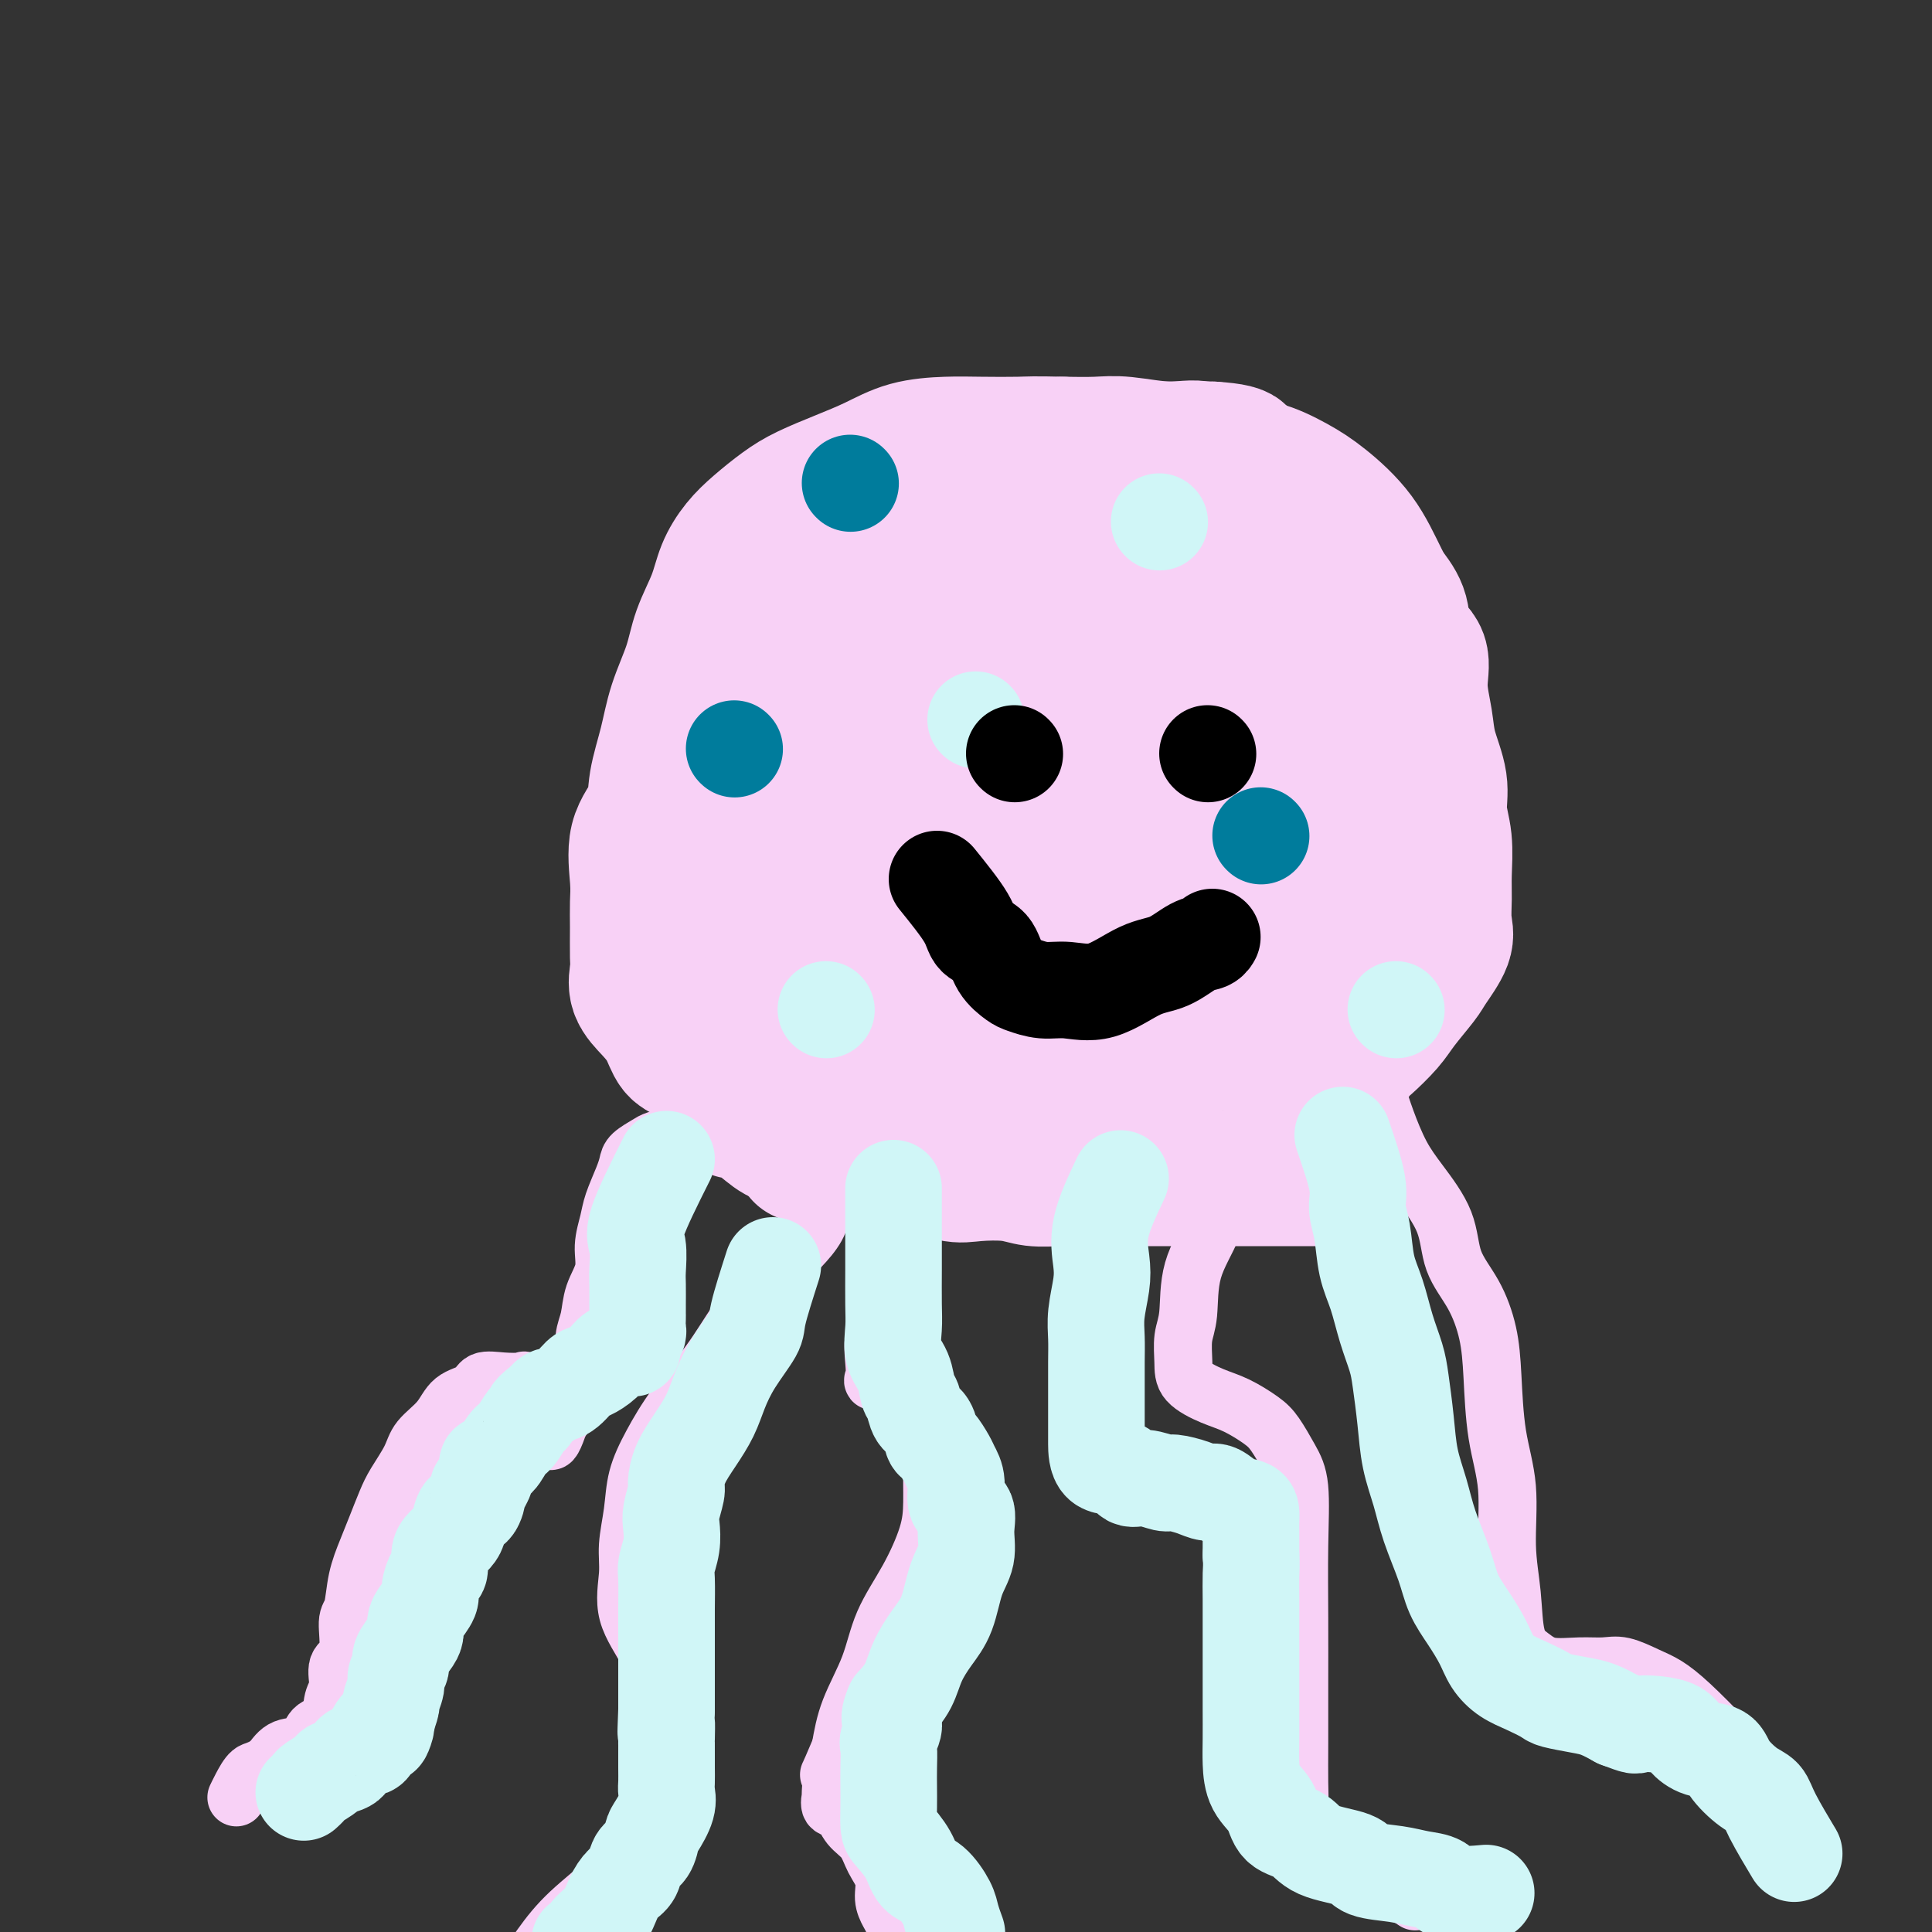 <svg viewBox='0 0 400 400' version='1.1' xmlns='http://www.w3.org/2000/svg' xmlns:xlink='http://www.w3.org/1999/xlink'><rect x="0" y="0" width="400" height="400" fill="#333333" stroke="none"/><g fill='none' stroke='#F8D1F6' stroke-width='28' stroke-linecap='round' stroke-linejoin='round'><path d='M162,214c-2.645,-1.870 -5.290,-3.740 -6,-6c-0.710,-2.260 0.516,-4.911 0,-7c-0.516,-2.089 -2.773,-3.615 -4,-6c-1.227,-2.385 -1.425,-5.629 -2,-8c-0.575,-2.371 -1.527,-3.868 -2,-6c-0.473,-2.132 -0.467,-4.901 -1,-7c-0.533,-2.099 -1.606,-3.530 -2,-6c-0.394,-2.470 -0.108,-5.979 0,-9c0.108,-3.021 0.039,-5.556 0,-8c-0.039,-2.444 -0.047,-4.799 0,-7c0.047,-2.201 0.151,-4.249 0,-6c-0.151,-1.751 -0.555,-3.204 0,-5c0.555,-1.796 2.070,-3.933 4,-6c1.930,-2.067 4.276,-4.064 8,-7c3.724,-2.936 8.825,-6.811 13,-10c4.175,-3.189 7.423,-5.692 11,-8c3.577,-2.308 7.483,-4.422 11,-6c3.517,-1.578 6.646,-2.619 9,-3c2.354,-0.381 3.932,-0.102 6,0c2.068,0.102 4.624,0.027 7,0c2.376,-0.027 4.571,-0.007 7,0c2.429,0.007 5.093,0.002 7,0c1.907,-0.002 3.058,-0.001 5,0c1.942,0.001 4.677,0.000 7,0c2.323,-0.000 4.235,-0.000 6,0c1.765,0.000 3.382,0.000 5,0'/><path d='M251,93c8.665,0.537 5.328,1.879 5,3c-0.328,1.121 2.353,2.022 5,3c2.647,0.978 5.260,2.035 7,3c1.740,0.965 2.608,1.839 4,3c1.392,1.161 3.309,2.609 5,4c1.691,1.391 3.158,2.725 4,4c0.842,1.275 1.060,2.492 2,4c0.940,1.508 2.601,3.307 4,5c1.399,1.693 2.536,3.281 3,5c0.464,1.719 0.256,3.570 1,5c0.744,1.430 2.442,2.439 3,4c0.558,1.561 -0.023,3.672 0,6c0.023,2.328 0.651,4.871 1,7c0.349,2.129 0.419,3.843 1,6c0.581,2.157 1.673,4.757 2,7c0.327,2.243 -0.109,4.130 0,6c0.109,1.870 0.764,3.723 1,6c0.236,2.277 0.053,4.977 0,7c-0.053,2.023 0.024,3.368 0,5c-0.024,1.632 -0.149,3.549 0,5c0.149,1.451 0.572,2.435 0,4c-0.572,1.565 -2.139,3.712 -3,5c-0.861,1.288 -1.016,1.718 -2,3c-0.984,1.282 -2.796,3.416 -4,5c-1.204,1.584 -1.800,2.619 -3,4c-1.200,1.381 -3.005,3.109 -4,4c-0.995,0.891 -1.181,0.946 -2,2c-0.819,1.054 -2.271,3.107 -3,4c-0.729,0.893 -0.735,0.625 -1,1c-0.265,0.375 -0.790,1.393 -1,2c-0.210,0.607 -0.105,0.804 0,1'/><path d='M276,226c-3.562,4.685 -0.967,0.896 0,-1c0.967,-1.896 0.305,-1.899 0,-2c-0.305,-0.101 -0.255,-0.300 0,-1c0.255,-0.700 0.713,-1.902 1,-3c0.287,-1.098 0.401,-2.093 1,-3c0.599,-0.907 1.682,-1.725 2,-3c0.318,-1.275 -0.131,-3.006 0,-5c0.131,-1.994 0.841,-4.252 1,-7c0.159,-2.748 -0.231,-5.985 0,-9c0.231,-3.015 1.085,-5.809 2,-9c0.915,-3.191 1.892,-6.779 3,-10c1.108,-3.221 2.349,-6.073 3,-9c0.651,-2.927 0.713,-5.928 1,-9c0.287,-3.072 0.800,-6.217 1,-9c0.200,-2.783 0.088,-5.206 0,-8c-0.088,-2.794 -0.152,-5.958 -1,-9c-0.848,-3.042 -2.480,-5.961 -4,-9c-1.520,-3.039 -2.929,-6.198 -5,-9c-2.071,-2.802 -4.803,-5.246 -7,-7c-2.197,-1.754 -3.857,-2.819 -6,-4c-2.143,-1.181 -4.768,-2.478 -7,-3c-2.232,-0.522 -4.072,-0.269 -6,-1c-1.928,-0.731 -3.945,-2.444 -6,-3c-2.055,-0.556 -4.149,0.047 -7,0c-2.851,-0.047 -6.460,-0.743 -9,-1c-2.540,-0.257 -4.011,-0.073 -6,0c-1.989,0.073 -4.494,0.037 -7,0'/><path d='M220,92c-6.125,-0.156 -6.937,-0.047 -9,0c-2.063,0.047 -5.379,0.032 -8,0c-2.621,-0.032 -4.549,-0.080 -7,0c-2.451,0.080 -5.424,0.289 -8,1c-2.576,0.711 -4.755,1.926 -7,3c-2.245,1.074 -4.558,2.008 -7,3c-2.442,0.992 -5.014,2.042 -7,3c-1.986,0.958 -3.384,1.825 -5,3c-1.616,1.175 -3.448,2.658 -5,4c-1.552,1.342 -2.823,2.544 -4,4c-1.177,1.456 -2.258,3.167 -3,5c-0.742,1.833 -1.143,3.789 -2,6c-0.857,2.211 -2.170,4.677 -3,7c-0.830,2.323 -1.176,4.504 -2,7c-0.824,2.496 -2.127,5.308 -3,8c-0.873,2.692 -1.316,5.266 -2,8c-0.684,2.734 -1.609,5.630 -2,8c-0.391,2.370 -0.248,4.214 -1,6c-0.752,1.786 -2.398,3.515 -3,6c-0.602,2.485 -0.161,5.728 0,8c0.161,2.272 0.041,3.573 0,5c-0.041,1.427 -0.002,2.979 0,5c0.002,2.021 -0.032,4.511 0,6c0.032,1.489 0.129,1.978 0,3c-0.129,1.022 -0.486,2.576 0,4c0.486,1.424 1.814,2.719 3,4c1.186,1.281 2.229,2.548 3,4c0.771,1.452 1.268,3.090 2,4c0.732,0.910 1.697,1.091 3,2c1.303,0.909 2.944,2.545 4,4c1.056,1.455 1.528,2.727 2,4'/><path d='M149,227c3.345,4.006 3.209,3.023 4,3c0.791,-0.023 2.509,0.916 4,2c1.491,1.084 2.753,2.315 4,3c1.247,0.685 2.478,0.825 4,1c1.522,0.175 3.334,0.387 5,1c1.666,0.613 3.186,1.628 4,2c0.814,0.372 0.923,0.100 2,0c1.077,-0.100 3.124,-0.027 4,0c0.876,0.027 0.582,0.007 1,0c0.418,-0.007 1.548,-0.002 2,0c0.452,0.002 0.226,0.001 0,0'/><path d='M166,239c1.859,0.850 3.719,1.699 6,2c2.281,0.301 4.984,0.053 7,0c2.016,-0.053 3.343,0.090 5,0c1.657,-0.090 3.642,-0.413 6,0c2.358,0.413 5.090,1.561 7,2c1.910,0.439 2.999,0.170 5,0c2.001,-0.170 4.913,-0.242 7,0c2.087,0.242 3.347,0.797 5,1c1.653,0.203 3.697,0.054 6,0c2.303,-0.054 4.864,-0.015 7,0c2.136,0.015 3.846,0.004 6,0c2.154,-0.004 4.752,-0.001 7,0c2.248,0.001 4.144,0.000 6,0c1.856,-0.000 3.670,-0.000 6,0c2.330,0.000 5.176,0.000 7,0c1.824,-0.000 2.626,-0.000 4,0c1.374,0.000 3.321,0.000 5,0c1.679,-0.000 3.089,-0.000 4,0c0.911,0.000 1.322,0.000 2,0c0.678,-0.000 1.622,-0.000 2,0c0.378,0.000 0.189,0.000 0,0'/><path d='M196,132c-4.595,-1.920 -9.190,-3.841 -12,-3c-2.810,0.841 -3.835,4.442 -6,9c-2.165,4.558 -5.469,10.073 -7,15c-1.531,4.927 -1.290,9.265 -2,14c-0.710,4.735 -2.371,9.868 -3,14c-0.629,4.132 -0.226,7.262 0,11c0.226,3.738 0.276,8.082 0,11c-0.276,2.918 -0.878,4.410 0,5c0.878,0.590 3.238,0.279 5,0c1.762,-0.279 2.928,-0.526 5,-3c2.072,-2.474 5.049,-7.176 8,-13c2.951,-5.824 5.875,-12.770 9,-20c3.125,-7.230 6.453,-14.743 8,-21c1.547,-6.257 1.315,-11.258 2,-16c0.685,-4.742 2.287,-9.226 3,-13c0.713,-3.774 0.538,-6.840 0,-9c-0.538,-2.160 -1.438,-3.416 -3,-4c-1.562,-0.584 -3.785,-0.498 -6,-1c-2.215,-0.502 -4.423,-1.594 -7,0c-2.577,1.594 -5.523,5.872 -9,12c-3.477,6.128 -7.485,14.105 -11,22c-3.515,7.895 -6.537,15.708 -9,22c-2.463,6.292 -4.365,11.063 -5,14c-0.635,2.937 -0.002,4.041 0,5c0.002,0.959 -0.628,1.772 0,2c0.628,0.228 2.515,-0.131 5,0c2.485,0.131 5.567,0.752 9,0c3.433,-0.752 7.216,-2.876 11,-5'/><path d='M181,180c4.434,-2.850 10.018,-7.475 15,-12c4.982,-4.525 9.360,-8.951 13,-14c3.640,-5.049 6.540,-10.722 9,-16c2.460,-5.278 4.479,-10.162 6,-14c1.521,-3.838 2.543,-6.631 3,-9c0.457,-2.369 0.348,-4.314 0,-5c-0.348,-0.686 -0.934,-0.114 -2,0c-1.066,0.114 -2.613,-0.230 -5,0c-2.387,0.230 -5.614,1.034 -9,5c-3.386,3.966 -6.932,11.093 -11,18c-4.068,6.907 -8.658,13.594 -12,21c-3.342,7.406 -5.436,15.531 -7,22c-1.564,6.469 -2.600,11.282 -3,16c-0.400,4.718 -0.166,9.341 0,13c0.166,3.659 0.264,6.353 2,8c1.736,1.647 5.110,2.248 8,3c2.890,0.752 5.298,1.656 8,0c2.702,-1.656 5.700,-5.871 9,-11c3.300,-5.129 6.903,-11.170 11,-18c4.097,-6.830 8.688,-14.447 13,-22c4.312,-7.553 8.343,-15.042 12,-23c3.657,-7.958 6.939,-16.386 10,-23c3.061,-6.614 5.902,-11.415 7,-14c1.098,-2.585 0.453,-2.953 0,-3c-0.453,-0.047 -0.715,0.227 -2,0c-1.285,-0.227 -3.593,-0.953 -6,0c-2.407,0.953 -4.913,3.587 -8,7c-3.087,3.413 -6.755,7.606 -10,13c-3.245,5.394 -6.066,11.991 -9,20c-2.934,8.009 -5.981,17.431 -8,26c-2.019,8.569 -3.009,16.284 -4,24'/><path d='M211,192c-0.563,7.653 0.030,14.785 0,20c-0.030,5.215 -0.683,8.512 0,11c0.683,2.488 2.704,4.168 5,5c2.296,0.832 4.869,0.816 7,0c2.131,-0.816 3.821,-2.433 6,-5c2.179,-2.567 4.847,-6.084 7,-11c2.153,-4.916 3.792,-11.231 6,-17c2.208,-5.769 4.984,-10.992 7,-17c2.016,-6.008 3.270,-12.801 5,-19c1.730,-6.199 3.935,-11.804 5,-17c1.065,-5.196 0.991,-9.984 1,-13c0.009,-3.016 0.100,-4.259 0,-5c-0.100,-0.741 -0.391,-0.981 -2,0c-1.609,0.981 -4.537,3.183 -7,7c-2.463,3.817 -4.463,9.249 -6,14c-1.537,4.751 -2.612,8.822 -4,14c-1.388,5.178 -3.088,11.463 -4,18c-0.912,6.537 -1.035,13.325 -1,19c0.035,5.675 0.230,10.238 0,14c-0.230,3.762 -0.884,6.721 0,8c0.884,1.279 3.306,0.876 5,1c1.694,0.124 2.661,0.776 5,-1c2.339,-1.776 6.050,-5.980 9,-11c2.950,-5.020 5.140,-10.856 8,-16c2.860,-5.144 6.391,-9.596 9,-15c2.609,-5.404 4.295,-11.761 6,-17c1.705,-5.239 3.429,-9.360 4,-13c0.571,-3.640 -0.012,-6.801 0,-9c0.012,-2.199 0.619,-3.438 0,-4c-0.619,-0.562 -2.462,-0.446 -4,0c-1.538,0.446 -2.769,1.223 -4,2'/><path d='M274,135c-2.030,2.008 -3.104,6.029 -4,11c-0.896,4.971 -1.613,10.893 -2,17c-0.387,6.107 -0.445,12.400 -1,17c-0.555,4.600 -1.607,7.507 -2,11c-0.393,3.493 -0.129,7.571 0,10c0.129,2.429 0.122,3.210 0,4c-0.122,0.790 -0.357,1.590 0,2c0.357,0.410 1.308,0.431 2,0c0.692,-0.431 1.125,-1.314 2,-4c0.875,-2.686 2.190,-7.174 3,-11c0.810,-3.826 1.114,-6.990 2,-11c0.886,-4.010 2.355,-8.865 3,-13c0.645,-4.135 0.465,-7.549 1,-10c0.535,-2.451 1.786,-3.940 2,-5c0.214,-1.060 -0.608,-1.691 -2,0c-1.392,1.691 -3.354,5.704 -5,11c-1.646,5.296 -2.977,11.876 -4,18c-1.023,6.124 -1.738,11.793 -2,17c-0.262,5.207 -0.070,9.952 0,13c0.070,3.048 0.019,4.397 0,7c-0.019,2.603 -0.005,6.458 0,8c0.005,1.542 0.003,0.771 0,0'/></g>
<g fill='none' stroke='#F8D1F6' stroke-width='12' stroke-linecap='round' stroke-linejoin='round'><path d='M158,232c-4.257,1.261 -8.515,2.522 -11,3c-2.485,0.478 -3.198,0.173 -4,0c-0.802,-0.173 -1.693,-0.212 -3,0c-1.307,0.212 -3.032,0.677 -4,1c-0.968,0.323 -1.180,0.505 -2,1c-0.820,0.495 -2.247,1.303 -3,2c-0.753,0.697 -0.833,1.284 -1,2c-0.167,0.716 -0.421,1.562 -1,3c-0.579,1.438 -1.482,3.468 -2,5c-0.518,1.532 -0.649,2.566 -1,4c-0.351,1.434 -0.921,3.267 -1,5c-0.079,1.733 0.333,3.367 0,5c-0.333,1.633 -1.411,3.265 -2,5c-0.589,1.735 -0.687,3.575 -1,5c-0.313,1.425 -0.839,2.436 -1,4c-0.161,1.564 0.045,3.680 0,5c-0.045,1.320 -0.341,1.846 -1,3c-0.659,1.154 -1.682,2.938 -2,4c-0.318,1.062 0.068,1.401 0,2c-0.068,0.599 -0.591,1.457 -1,2c-0.409,0.543 -0.705,0.772 -1,1'/><path d='M116,294c-2.784,8.524 -2.246,2.335 -2,0c0.246,-2.335 0.198,-0.815 0,-1c-0.198,-0.185 -0.548,-2.074 -1,-3c-0.452,-0.926 -1.008,-0.889 -1,-1c0.008,-0.111 0.580,-0.371 0,-1c-0.580,-0.629 -2.313,-1.626 -3,-2c-0.687,-0.374 -0.327,-0.124 -1,0c-0.673,0.124 -2.380,0.122 -4,0c-1.620,-0.122 -3.152,-0.364 -4,0c-0.848,0.364 -1.013,1.334 -2,2c-0.987,0.666 -2.796,1.028 -4,2c-1.204,0.972 -1.803,2.555 -3,4c-1.197,1.445 -2.992,2.752 -4,4c-1.008,1.248 -1.228,2.436 -2,4c-0.772,1.564 -2.094,3.504 -3,5c-0.906,1.496 -1.394,2.548 -2,4c-0.606,1.452 -1.330,3.305 -2,5c-0.670,1.695 -1.288,3.231 -2,5c-0.712,1.769 -1.519,3.770 -2,6c-0.481,2.230 -0.636,4.687 -1,6c-0.364,1.313 -0.938,1.480 -1,3c-0.062,1.520 0.389,4.393 0,6c-0.389,1.607 -1.617,1.948 -2,3c-0.383,1.052 0.079,2.815 0,4c-0.079,1.185 -0.699,1.794 -1,3c-0.301,1.206 -0.282,3.011 -1,4c-0.718,0.989 -2.172,1.162 -3,2c-0.828,0.838 -1.031,2.341 -2,3c-0.969,0.659 -2.706,0.474 -4,1c-1.294,0.526 -2.147,1.763 -3,3'/><path d='M56,365c-2.657,1.695 -3.300,1.434 -4,2c-0.700,0.566 -1.458,1.960 -2,3c-0.542,1.040 -0.869,1.726 -1,2c-0.131,0.274 -0.065,0.137 0,0'/><path d='M198,226c-2.117,2.193 -4.233,4.385 -5,6c-0.767,1.615 -0.183,2.651 0,5c0.183,2.349 -0.035,6.009 -1,9c-0.965,2.991 -2.675,5.311 -4,8c-1.325,2.689 -2.263,5.746 -3,9c-0.737,3.254 -1.272,6.704 -2,9c-0.728,2.296 -1.651,3.436 -2,5c-0.349,1.564 -0.126,3.550 0,5c0.126,1.450 0.154,2.364 0,3c-0.154,0.636 -0.488,0.995 0,1c0.488,0.005 1.800,-0.344 3,0c1.200,0.344 2.287,1.381 3,2c0.713,0.619 1.053,0.819 2,1c0.947,0.181 2.503,0.343 3,1c0.497,0.657 -0.064,1.810 0,3c0.064,1.190 0.753,2.419 1,4c0.247,1.581 0.053,3.515 0,6c-0.053,2.485 0.034,5.522 0,8c-0.034,2.478 -0.191,4.397 -1,7c-0.809,2.603 -2.272,5.891 -4,9c-1.728,3.109 -3.721,6.040 -5,9c-1.279,2.960 -1.844,5.951 -3,9c-1.156,3.049 -2.902,6.157 -4,9c-1.098,2.843 -1.549,5.422 -2,8'/><path d='M174,362c-3.236,7.705 -2.325,4.966 -2,5c0.325,0.034 0.064,2.841 0,4c-0.064,1.159 0.070,0.669 0,1c-0.070,0.331 -0.343,1.484 0,2c0.343,0.516 1.301,0.395 2,1c0.699,0.605 1.139,1.936 2,3c0.861,1.064 2.143,1.861 3,3c0.857,1.139 1.290,2.621 2,4c0.710,1.379 1.697,2.655 2,4c0.303,1.345 -0.080,2.760 0,4c0.080,1.240 0.621,2.305 1,3c0.379,0.695 0.596,1.021 1,2c0.404,0.979 0.993,2.610 2,4c1.007,1.390 2.430,2.540 3,3c0.570,0.460 0.285,0.230 0,0'/><path d='M261,234c-2.734,3.838 -5.468,7.677 -7,11c-1.532,3.323 -1.860,6.132 -3,9c-1.140,2.868 -3.090,5.796 -4,9c-0.910,3.204 -0.779,6.683 -1,9c-0.221,2.317 -0.795,3.473 -1,5c-0.205,1.527 -0.042,3.424 0,5c0.042,1.576 -0.036,2.832 1,4c1.036,1.168 3.187,2.247 5,3c1.813,0.753 3.288,1.178 5,2c1.712,0.822 3.660,2.039 5,3c1.340,0.961 2.072,1.664 3,3c0.928,1.336 2.053,3.303 3,5c0.947,1.697 1.718,3.123 2,6c0.282,2.877 0.075,7.206 0,12c-0.075,4.794 -0.020,10.052 0,15c0.020,4.948 0.003,9.584 0,14c-0.003,4.416 0.006,8.610 0,12c-0.006,3.390 -0.029,5.975 0,8c0.029,2.025 0.109,3.490 0,5c-0.109,1.510 -0.406,3.064 0,4c0.406,0.936 1.515,1.254 3,2c1.485,0.746 3.347,1.922 5,3c1.653,1.078 3.099,2.060 6,4c2.901,1.940 7.257,4.840 9,6c1.743,1.160 0.871,0.580 0,0'/><path d='M285,226c0.589,1.875 1.177,3.749 2,6c0.823,2.251 1.879,4.878 3,7c1.121,2.122 2.307,3.737 4,6c1.693,2.263 3.893,5.173 5,8c1.107,2.827 1.121,5.571 2,8c0.879,2.429 2.621,4.541 4,7c1.379,2.459 2.393,5.263 3,8c0.607,2.737 0.807,5.407 1,9c0.193,3.593 0.379,8.110 1,12c0.621,3.890 1.678,7.153 2,11c0.322,3.847 -0.089,8.278 0,12c0.089,3.722 0.680,6.734 1,10c0.320,3.266 0.371,6.784 1,9c0.629,2.216 1.836,3.128 3,4c1.164,0.872 2.285,1.704 4,2c1.715,0.296 4.022,0.056 6,0c1.978,-0.056 3.625,0.071 5,0c1.375,-0.071 2.478,-0.340 4,0c1.522,0.340 3.462,1.291 5,2c1.538,0.709 2.673,1.177 4,2c1.327,0.823 2.846,2.001 5,4c2.154,1.999 4.942,4.820 7,7c2.058,2.180 3.387,3.718 5,6c1.613,2.282 3.511,5.307 5,8c1.489,2.693 2.568,5.055 3,6c0.432,0.945 0.216,0.472 0,0'/><path d='M175,239c-1.651,2.260 -3.303,4.519 -4,7c-0.697,2.481 -0.440,5.182 -2,8c-1.560,2.818 -4.938,5.753 -8,9c-3.062,3.247 -5.808,6.806 -8,10c-2.192,3.194 -3.830,6.021 -6,9c-2.170,2.979 -4.873,6.109 -7,9c-2.127,2.891 -3.679,5.544 -5,8c-1.321,2.456 -2.410,4.716 -3,7c-0.590,2.284 -0.680,4.591 -1,7c-0.320,2.409 -0.869,4.920 -1,7c-0.131,2.080 0.154,3.729 0,6c-0.154,2.271 -0.749,5.165 0,8c0.749,2.835 2.843,5.613 4,8c1.157,2.387 1.376,4.385 2,6c0.624,1.615 1.651,2.849 2,5c0.349,2.151 0.020,5.221 0,8c-0.020,2.779 0.271,5.269 0,8c-0.271,2.731 -1.103,5.703 -3,9c-1.897,3.297 -4.857,6.918 -8,10c-3.143,3.082 -6.468,5.625 -9,8c-2.532,2.375 -4.273,4.581 -6,7c-1.727,2.419 -3.442,5.050 -5,7c-1.558,1.950 -2.958,3.217 -4,5c-1.042,1.783 -1.726,4.081 -2,5c-0.274,0.919 -0.137,0.460 0,0'/></g>
<g fill='none' stroke='#007C9C' stroke-width='20' stroke-linecap='round' stroke-linejoin='round'><path d='M176,100c0.000,0.000 0.100,0.100 0.1,0.1'/><path d='M152,155c0.000,0.000 0.100,0.100 0.1,0.1'/><path d='M261,173c0.000,0.000 0.100,0.100 0.1,0.1'/></g>
<g fill='none' stroke='#D0F6F7' stroke-width='20' stroke-linecap='round' stroke-linejoin='round'><path d='M171,209c0.000,0.000 0.100,0.100 0.1,0.1'/><path d='M240,108c0.000,0.000 0.100,0.100 0.1,0.1'/><path d='M289,209c0.000,0.000 0.100,0.100 0.1,0.1'/><path d='M202,149c0.000,0.000 0.100,0.100 0.1,0.1'/><path d='M138,240c-2.536,5.063 -5.072,10.126 -6,13c-0.928,2.874 -0.249,3.558 0,5c0.249,1.442 0.067,3.642 0,5c-0.067,1.358 -0.018,1.873 0,3c0.018,1.127 0.006,2.866 0,4c-0.006,1.134 -0.005,1.665 0,2c0.005,0.335 0.016,0.476 0,1c-0.016,0.524 -0.058,1.432 0,2c0.058,0.568 0.216,0.795 0,1c-0.216,0.205 -0.805,0.386 -1,1c-0.195,0.614 0.004,1.660 0,2c-0.004,0.340 -0.213,-0.027 -1,0c-0.787,0.027 -2.153,0.449 -3,1c-0.847,0.551 -1.176,1.233 -2,2c-0.824,0.767 -2.143,1.620 -3,2c-0.857,0.380 -1.250,0.287 -2,1c-0.750,0.713 -1.856,2.230 -3,3c-1.144,0.770 -2.327,0.791 -3,1c-0.673,0.209 -0.837,0.604 -1,1'/><path d='M113,290c-3.429,2.364 -3.001,2.773 -3,3c0.001,0.227 -0.424,0.271 -1,1c-0.576,0.729 -1.302,2.144 -2,3c-0.698,0.856 -1.367,1.154 -2,2c-0.633,0.846 -1.231,2.241 -2,3c-0.769,0.759 -1.708,0.884 -2,1c-0.292,0.116 0.063,0.224 0,1c-0.063,0.776 -0.545,2.219 -1,3c-0.455,0.781 -0.881,0.898 -1,1c-0.119,0.102 0.071,0.187 0,1c-0.071,0.813 -0.404,2.354 -1,3c-0.596,0.646 -1.456,0.398 -2,1c-0.544,0.602 -0.772,2.053 -1,3c-0.228,0.947 -0.456,1.389 -1,2c-0.544,0.611 -1.404,1.389 -2,2c-0.596,0.611 -0.929,1.055 -1,2c-0.071,0.945 0.118,2.393 0,3c-0.118,0.607 -0.543,0.375 -1,1c-0.457,0.625 -0.945,2.107 -1,3c-0.055,0.893 0.323,1.197 0,2c-0.323,0.803 -1.348,2.106 -2,3c-0.652,0.894 -0.930,1.380 -1,2c-0.070,0.620 0.068,1.374 0,2c-0.068,0.626 -0.343,1.125 -1,2c-0.657,0.875 -1.697,2.126 -2,3c-0.303,0.874 0.130,1.370 0,2c-0.130,0.630 -0.822,1.392 -1,2c-0.178,0.608 0.158,1.060 0,2c-0.158,0.940 -0.812,2.369 -1,3c-0.188,0.631 0.089,0.466 0,1c-0.089,0.534 -0.545,1.767 -1,3'/><path d='M80,356c-1.750,5.780 -0.126,2.230 0,1c0.126,-1.230 -1.245,-0.141 -2,1c-0.755,1.141 -0.893,2.333 -1,3c-0.107,0.667 -0.184,0.808 -1,1c-0.816,0.192 -2.373,0.437 -3,1c-0.627,0.563 -0.325,1.446 -1,2c-0.675,0.554 -2.328,0.779 -3,1c-0.672,0.221 -0.362,0.438 -1,1c-0.638,0.562 -2.222,1.470 -3,2c-0.778,0.530 -0.748,0.681 -1,1c-0.252,0.319 -0.786,0.805 -1,1c-0.214,0.195 -0.107,0.097 0,0'/><path d='M160,262c-1.255,3.915 -2.509,7.831 -3,10c-0.491,2.169 -0.217,2.592 -1,4c-0.783,1.408 -2.623,3.800 -4,6c-1.377,2.200 -2.292,4.207 -3,6c-0.708,1.793 -1.208,3.370 -2,5c-0.792,1.630 -1.876,3.311 -3,5c-1.124,1.689 -2.287,3.385 -3,5c-0.713,1.615 -0.975,3.148 -1,4c-0.025,0.852 0.186,1.023 0,2c-0.186,0.977 -0.768,2.761 -1,4c-0.232,1.239 -0.115,1.932 0,3c0.115,1.068 0.227,2.511 0,4c-0.227,1.489 -0.793,3.023 -1,4c-0.207,0.977 -0.056,1.395 0,3c0.056,1.605 0.015,4.395 0,6c-0.015,1.605 -0.004,2.024 0,3c0.004,0.976 0.001,2.509 0,4c-0.001,1.491 -0.000,2.941 0,4c0.000,1.059 0.000,1.727 0,3c-0.000,1.273 -0.000,3.150 0,4c0.000,0.850 0.000,0.671 0,1c-0.000,0.329 -0.000,1.164 0,2'/><path d='M138,354c-0.309,7.779 -0.083,3.725 0,3c0.083,-0.725 0.022,1.878 0,3c-0.022,1.122 -0.006,0.761 0,1c0.006,0.239 0.004,1.077 0,2c-0.004,0.923 -0.008,1.932 0,3c0.008,1.068 0.027,2.196 0,3c-0.027,0.804 -0.100,1.283 0,2c0.100,0.717 0.374,1.671 0,3c-0.374,1.329 -1.395,3.031 -2,4c-0.605,0.969 -0.795,1.204 -1,2c-0.205,0.796 -0.425,2.155 -1,3c-0.575,0.845 -1.504,1.178 -2,2c-0.496,0.822 -0.560,2.135 -1,3c-0.440,0.865 -1.255,1.283 -2,2c-0.745,0.717 -1.419,1.733 -2,3c-0.581,1.267 -1.070,2.784 -2,4c-0.930,1.216 -2.301,2.130 -3,3c-0.699,0.870 -0.727,1.696 -1,2c-0.273,0.304 -0.792,0.087 -1,0c-0.208,-0.087 -0.104,-0.043 0,0'/><path d='M185,246c-0.001,4.686 -0.002,9.373 0,12c0.002,2.627 0.007,3.195 0,5c-0.007,1.805 -0.027,4.848 0,7c0.027,2.152 0.102,3.415 0,5c-0.102,1.585 -0.379,3.493 0,5c0.379,1.507 1.415,2.615 2,4c0.585,1.385 0.720,3.048 1,4c0.280,0.952 0.704,1.195 1,2c0.296,0.805 0.464,2.173 1,3c0.536,0.827 1.438,1.113 2,2c0.562,0.887 0.782,2.375 1,3c0.218,0.625 0.435,0.388 1,1c0.565,0.612 1.480,2.074 2,3c0.520,0.926 0.647,1.317 1,2c0.353,0.683 0.933,1.659 1,3c0.067,1.341 -0.381,3.048 0,4c0.381,0.952 1.589,1.149 2,2c0.411,0.851 0.025,2.355 0,4c-0.025,1.645 0.313,3.433 0,5c-0.313,1.567 -1.276,2.915 -2,5c-0.724,2.085 -1.208,4.907 -2,7c-0.792,2.093 -1.893,3.458 -3,5c-1.107,1.542 -2.221,3.261 -3,5c-0.779,1.739 -1.223,3.497 -2,5c-0.777,1.503 -1.889,2.752 -3,4'/><path d='M185,353c-1.641,3.682 -0.244,3.387 0,4c0.244,0.613 -0.667,2.133 -1,3c-0.333,0.867 -0.090,1.080 0,2c0.090,0.920 0.025,2.549 0,4c-0.025,1.451 -0.011,2.726 0,4c0.011,1.274 0.019,2.548 0,4c-0.019,1.452 -0.063,3.083 0,4c0.063,0.917 0.234,1.120 1,2c0.766,0.880 2.127,2.436 3,4c0.873,1.564 1.257,3.134 2,4c0.743,0.866 1.846,1.028 3,2c1.154,0.972 2.361,2.755 3,4c0.639,1.245 0.711,1.950 1,3c0.289,1.050 0.797,2.443 1,3c0.203,0.557 0.102,0.279 0,0'/><path d='M232,244c-1.682,3.545 -3.365,7.091 -4,10c-0.635,2.909 -0.223,5.182 0,7c0.223,1.818 0.256,3.181 0,5c-0.256,1.819 -0.801,4.092 -1,6c-0.199,1.908 -0.053,3.450 0,5c0.053,1.550 0.014,3.109 0,5c-0.014,1.891 -0.004,4.115 0,6c0.004,1.885 0.001,3.431 0,5c-0.001,1.569 0.002,3.160 0,4c-0.002,0.840 -0.007,0.928 0,2c0.007,1.072 0.026,3.128 1,4c0.974,0.872 2.902,0.558 4,1c1.098,0.442 1.364,1.638 2,2c0.636,0.362 1.641,-0.109 3,0c1.359,0.109 3.073,0.798 4,1c0.927,0.202 1.066,-0.083 2,0c0.934,0.083 2.663,0.533 4,1c1.337,0.467 2.281,0.950 3,1c0.719,0.050 1.212,-0.334 2,0c0.788,0.334 1.871,1.387 3,2c1.129,0.613 2.302,0.787 3,1c0.698,0.213 0.919,0.466 1,1c0.081,0.534 0.022,1.349 0,2c-0.022,0.651 -0.006,1.137 0,2c0.006,0.863 0.002,2.104 0,3c-0.002,0.896 -0.001,1.448 0,2'/><path d='M259,322c0.155,2.196 0.041,2.687 0,4c-0.041,1.313 -0.011,3.449 0,5c0.011,1.551 0.003,2.517 0,4c-0.003,1.483 -0.001,3.484 0,5c0.001,1.516 -0.000,2.547 0,4c0.000,1.453 0.001,3.330 0,5c-0.001,1.670 -0.004,3.135 0,5c0.004,1.865 0.016,4.132 0,6c-0.016,1.868 -0.058,3.339 0,5c0.058,1.661 0.216,3.513 1,5c0.784,1.487 2.192,2.611 3,4c0.808,1.389 1.014,3.044 2,4c0.986,0.956 2.752,1.212 4,2c1.248,0.788 1.978,2.109 4,3c2.022,0.891 5.336,1.351 7,2c1.664,0.649 1.677,1.488 3,2c1.323,0.512 3.956,0.698 6,1c2.044,0.302 3.498,0.722 5,1c1.502,0.278 3.052,0.415 4,1c0.948,0.585 1.294,1.619 3,2c1.706,0.381 4.773,0.109 6,0c1.227,-0.109 0.613,-0.054 0,0'/><path d='M278,235c1.294,3.765 2.587,7.530 3,10c0.413,2.470 -0.055,3.646 0,5c0.055,1.354 0.634,2.886 1,5c0.366,2.114 0.518,4.810 1,7c0.482,2.190 1.295,3.875 2,6c0.705,2.125 1.301,4.692 2,7c0.699,2.308 1.500,4.359 2,6c0.500,1.641 0.699,2.872 1,5c0.301,2.128 0.703,5.152 1,8c0.297,2.848 0.487,5.520 1,8c0.513,2.480 1.347,4.766 2,7c0.653,2.234 1.123,4.414 2,7c0.877,2.586 2.160,5.577 3,8c0.840,2.423 1.239,4.277 2,6c0.761,1.723 1.886,3.315 3,5c1.114,1.685 2.218,3.463 3,5c0.782,1.537 1.242,2.831 2,4c0.758,1.169 1.812,2.211 3,3c1.188,0.789 2.508,1.324 4,2c1.492,0.676 3.154,1.493 4,2c0.846,0.507 0.876,0.703 2,1c1.124,0.297 3.341,0.695 5,1c1.659,0.305 2.760,0.516 4,1c1.240,0.484 2.620,1.242 4,2'/><path d='M335,356c4.280,1.629 3.480,1.200 4,1c0.520,-0.200 2.360,-0.171 4,0c1.640,0.171 3.081,0.484 4,1c0.919,0.516 1.316,1.234 2,2c0.684,0.766 1.654,1.580 3,2c1.346,0.420 3.068,0.446 4,1c0.932,0.554 1.074,1.635 2,3c0.926,1.365 2.638,3.015 4,4c1.362,0.985 2.375,1.305 3,2c0.625,0.695 0.860,1.764 2,4c1.140,2.236 3.183,5.639 4,7c0.817,1.361 0.409,0.681 0,0'/></g>
<g fill='none' stroke='#000000' stroke-width='20' stroke-linecap='round' stroke-linejoin='round'><path d='M210,156c0.000,0.000 0.100,0.100 0.1,0.1'/><path d='M250,156c0.000,0.000 0.100,0.100 0.1,0.1'/><path d='M194,182c2.390,2.962 4.780,5.925 6,8c1.220,2.075 1.270,3.263 2,4c0.730,0.737 2.140,1.025 3,2c0.860,0.975 1.168,2.639 2,4c0.832,1.361 2.186,2.421 3,3c0.814,0.579 1.087,0.677 2,1c0.913,0.323 2.466,0.870 4,1c1.534,0.130 3.050,-0.158 5,0c1.950,0.158 4.333,0.761 7,0c2.667,-0.761 5.618,-2.887 8,-4c2.382,-1.113 4.193,-1.213 6,-2c1.807,-0.787 3.608,-2.263 5,-3c1.392,-0.737 2.375,-0.737 3,-1c0.625,-0.263 0.893,-0.789 1,-1c0.107,-0.211 0.054,-0.105 0,0'/></g>
</svg>
